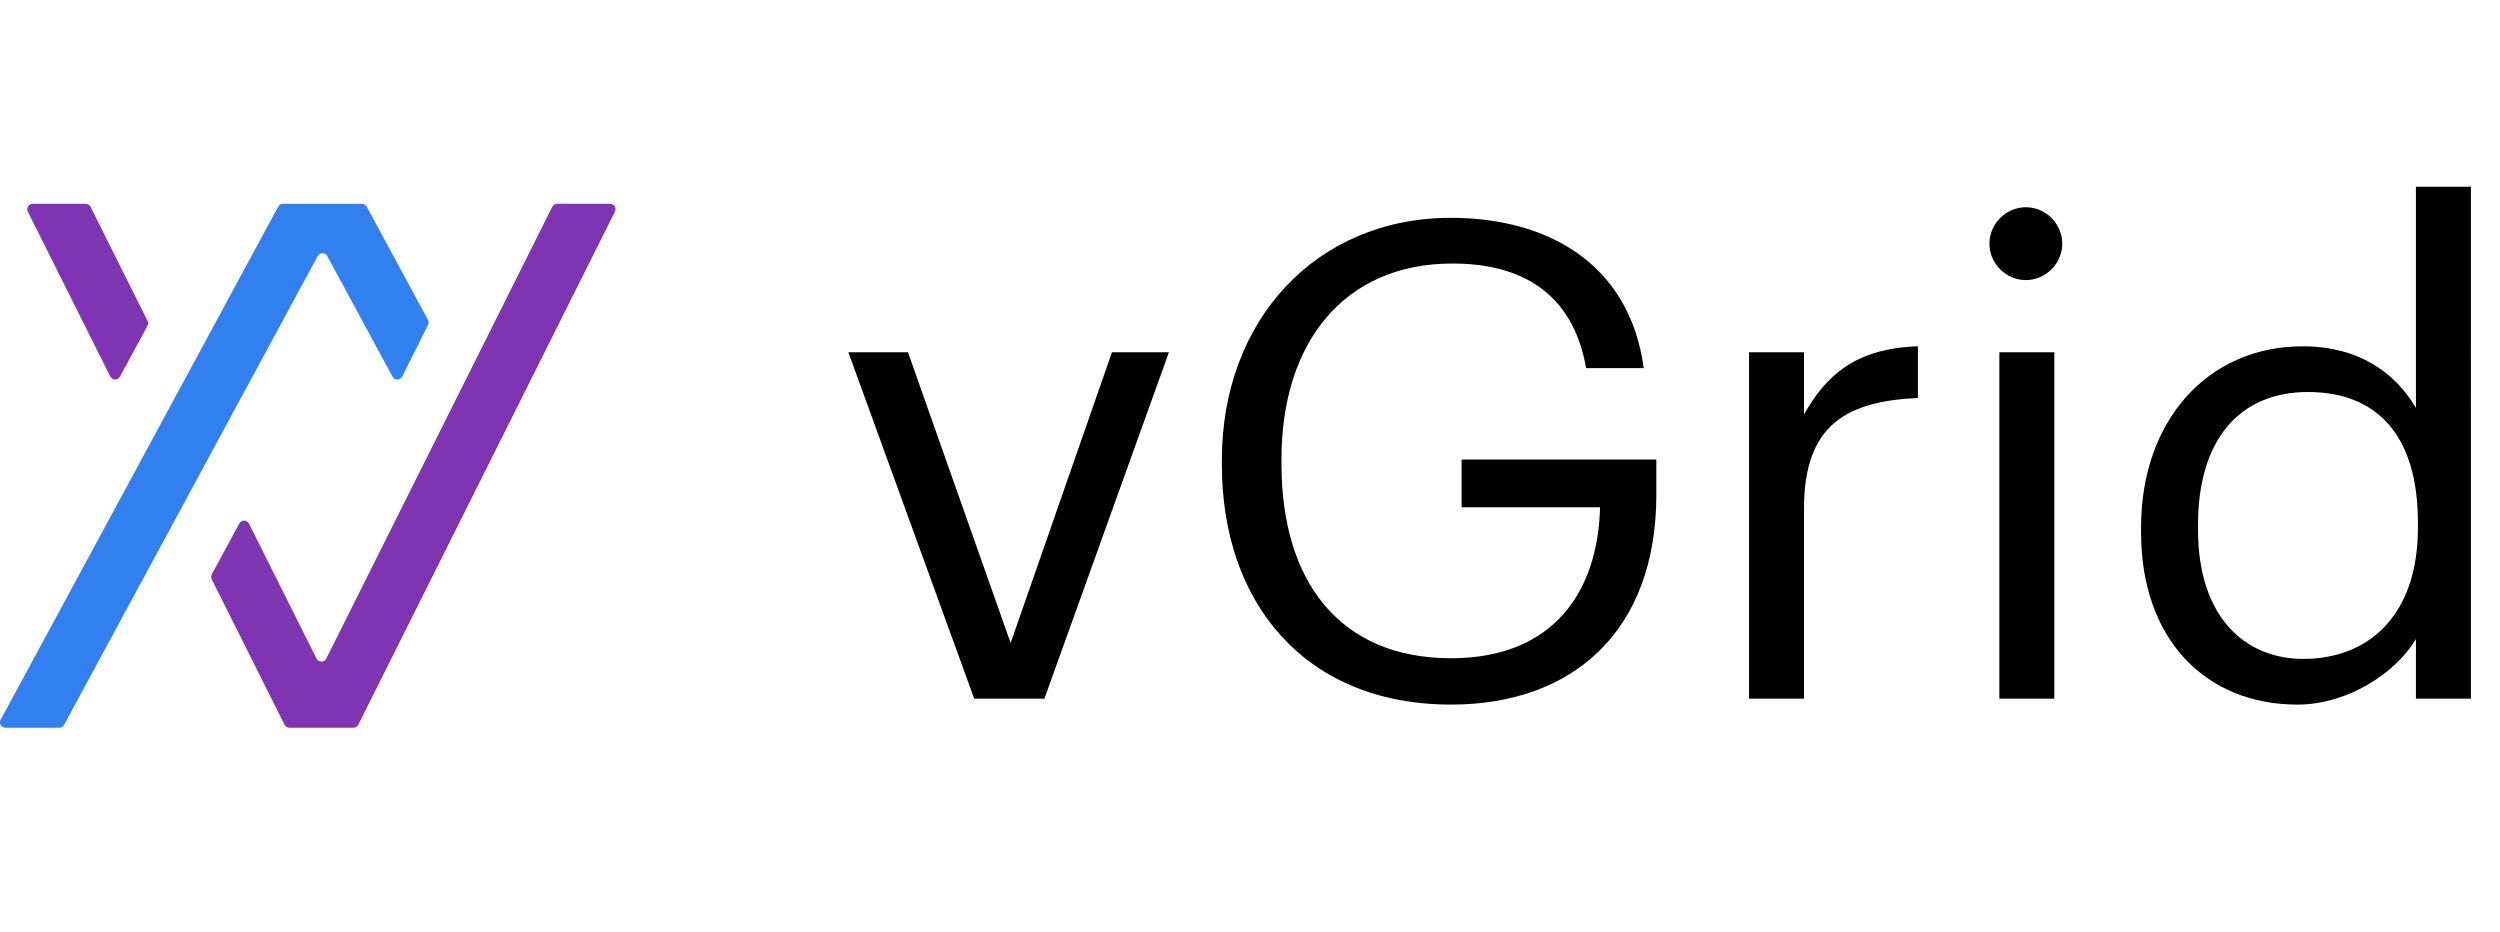 <?xml version="1.0" encoding="iso-8859-1"?>
<!-- Generator: Adobe Illustrator 27.5.0, SVG Export Plug-In . SVG Version: 6.00 Build 0)  -->
<svg version="1.1" id="Layer_1" xmlns="http://www.w3.org/2000/svg" xmlns:xlink="http://www.w3.org/1999/xlink" x="0px" y="0px"
	 viewBox="0 0 687.049 256" style="enable-background:new 0 0 687.049 256;" xml:space="preserve">
<g>
	<path d="M233.15,96.811h16.38l28.211,79.9l27.847-79.9h15.653L287.024,192h-19.293L233.15,96.811z"/>
	<path d="M335.797,127.752v-1.456c0-38.04,25.663-66.433,62.975-66.433c25.845,0,48.959,12.012,52.964,41.315h-15.834
		c-3.64-20.749-17.837-28.757-36.766-28.757c-29.849,0-46.958,21.841-46.958,53.691v1.456c0,32.216,16.017,53.328,46.594,53.328
		c28.211,0,40.405-18.383,40.952-41.497h-38.04v-13.104h53.51v9.646c0,37.676-23.115,57.696-56.422,57.696
		C358.73,193.638,335.797,165.791,335.797,127.752z"/>
	<path d="M480.669,96.811h15.106v17.108c6.006-10.738,14.197-18.2,31.305-18.747v14.197c-19.11,0.91-31.305,6.916-31.305,30.395V192
		h-15.106V96.811z"/>
	<path d="M546.733,66.961c0-5.46,4.55-10.01,10.011-10.01c5.46,0,10.01,4.55,10.01,10.01c0,5.461-4.55,10.011-10.01,10.011
		C551.283,76.972,546.733,72.422,546.733,66.961z M549.464,96.811h15.106V192h-15.106V96.811z"/>
	<path d="M588.41,146.316v-1.456c0-29.121,18.2-49.688,44.409-49.688c15.835,0,25.663,7.645,31.124,16.927v-60.79h15.106V192
		h-15.106v-16.381c-5.461,9.282-18.747,18.019-32.58,18.019C606.428,193.638,588.41,175.983,588.41,146.316z M664.489,145.042
		v-1.456c0-24.389-11.648-35.855-30.214-35.855c-18.929,0-30.213,13.287-30.213,36.401v1.456c0,24.025,12.923,35.492,28.939,35.492
		C650.656,181.08,664.489,169.432,664.489,145.042z"/>
</g>
<g>
	<g>
		<g id="vgrid_x5F_core">
			<path style="fill:#7F35B2;" d="M40.523,89.547l-7.557,13.959c-0.578,1.067-2.118,1.042-2.661-0.043L7.651,58.171
				C7.152,57.174,7.877,56,8.992,56h14.536c0.568,0,1.087,0.321,1.341,0.829l15.676,31.333
				C40.765,88.599,40.756,89.116,40.523,89.547z"/>
			<path style="fill:#7F35B2;" d="M153.112,56c-0.568,0-1.087,0.321-1.342,0.829l-24.485,48.951l-8.74,17.47l-28.879,57.739
				c-0.553,1.105-2.13,1.105-2.683,0l-7.618-15.219l-10.94-21.871c-0.543-1.086-2.084-1.11-2.661-0.042l-7.548,13.966
				c-0.233,0.43-0.241,0.947-0.022,1.384l12.231,24.442l6.45,12.89l1.315,2.631c0.254,0.508,0.773,0.829,1.342,0.829h0.623h16.34
				h0.623c0.568,0,1.087-0.321,1.342-0.829l29.385-58.741l8.74-17.47l32.404-64.789c0.499-0.997-0.226-2.171-1.342-2.171H153.112z"
				/>
			<path style="fill:#327FEF;" d="M106.825,67.97l-6.045-11.183c-0.262-0.485-0.769-0.787-1.32-0.787h-4.376h-12.92h-4.386
				c-0.551,0-1.057,0.302-1.319,0.786L49.645,106.36l-9.29,17.18L0.183,197.786C-0.358,198.786,0.366,200,1.502,200h14.779
				c0.551,0,1.057-0.302,1.319-0.786l31.495-58.204l9.29-17.18l28.921-53.452c0.567-1.048,2.071-1.048,2.638,0l7.791,14.392
				l10.139,18.746c0.577,1.067,2.117,1.043,2.661-0.042l7.101-14.185c0.219-0.438,0.211-0.955-0.022-1.385L106.825,67.97z"/>
		</g>
	</g>
</g>
</svg>
